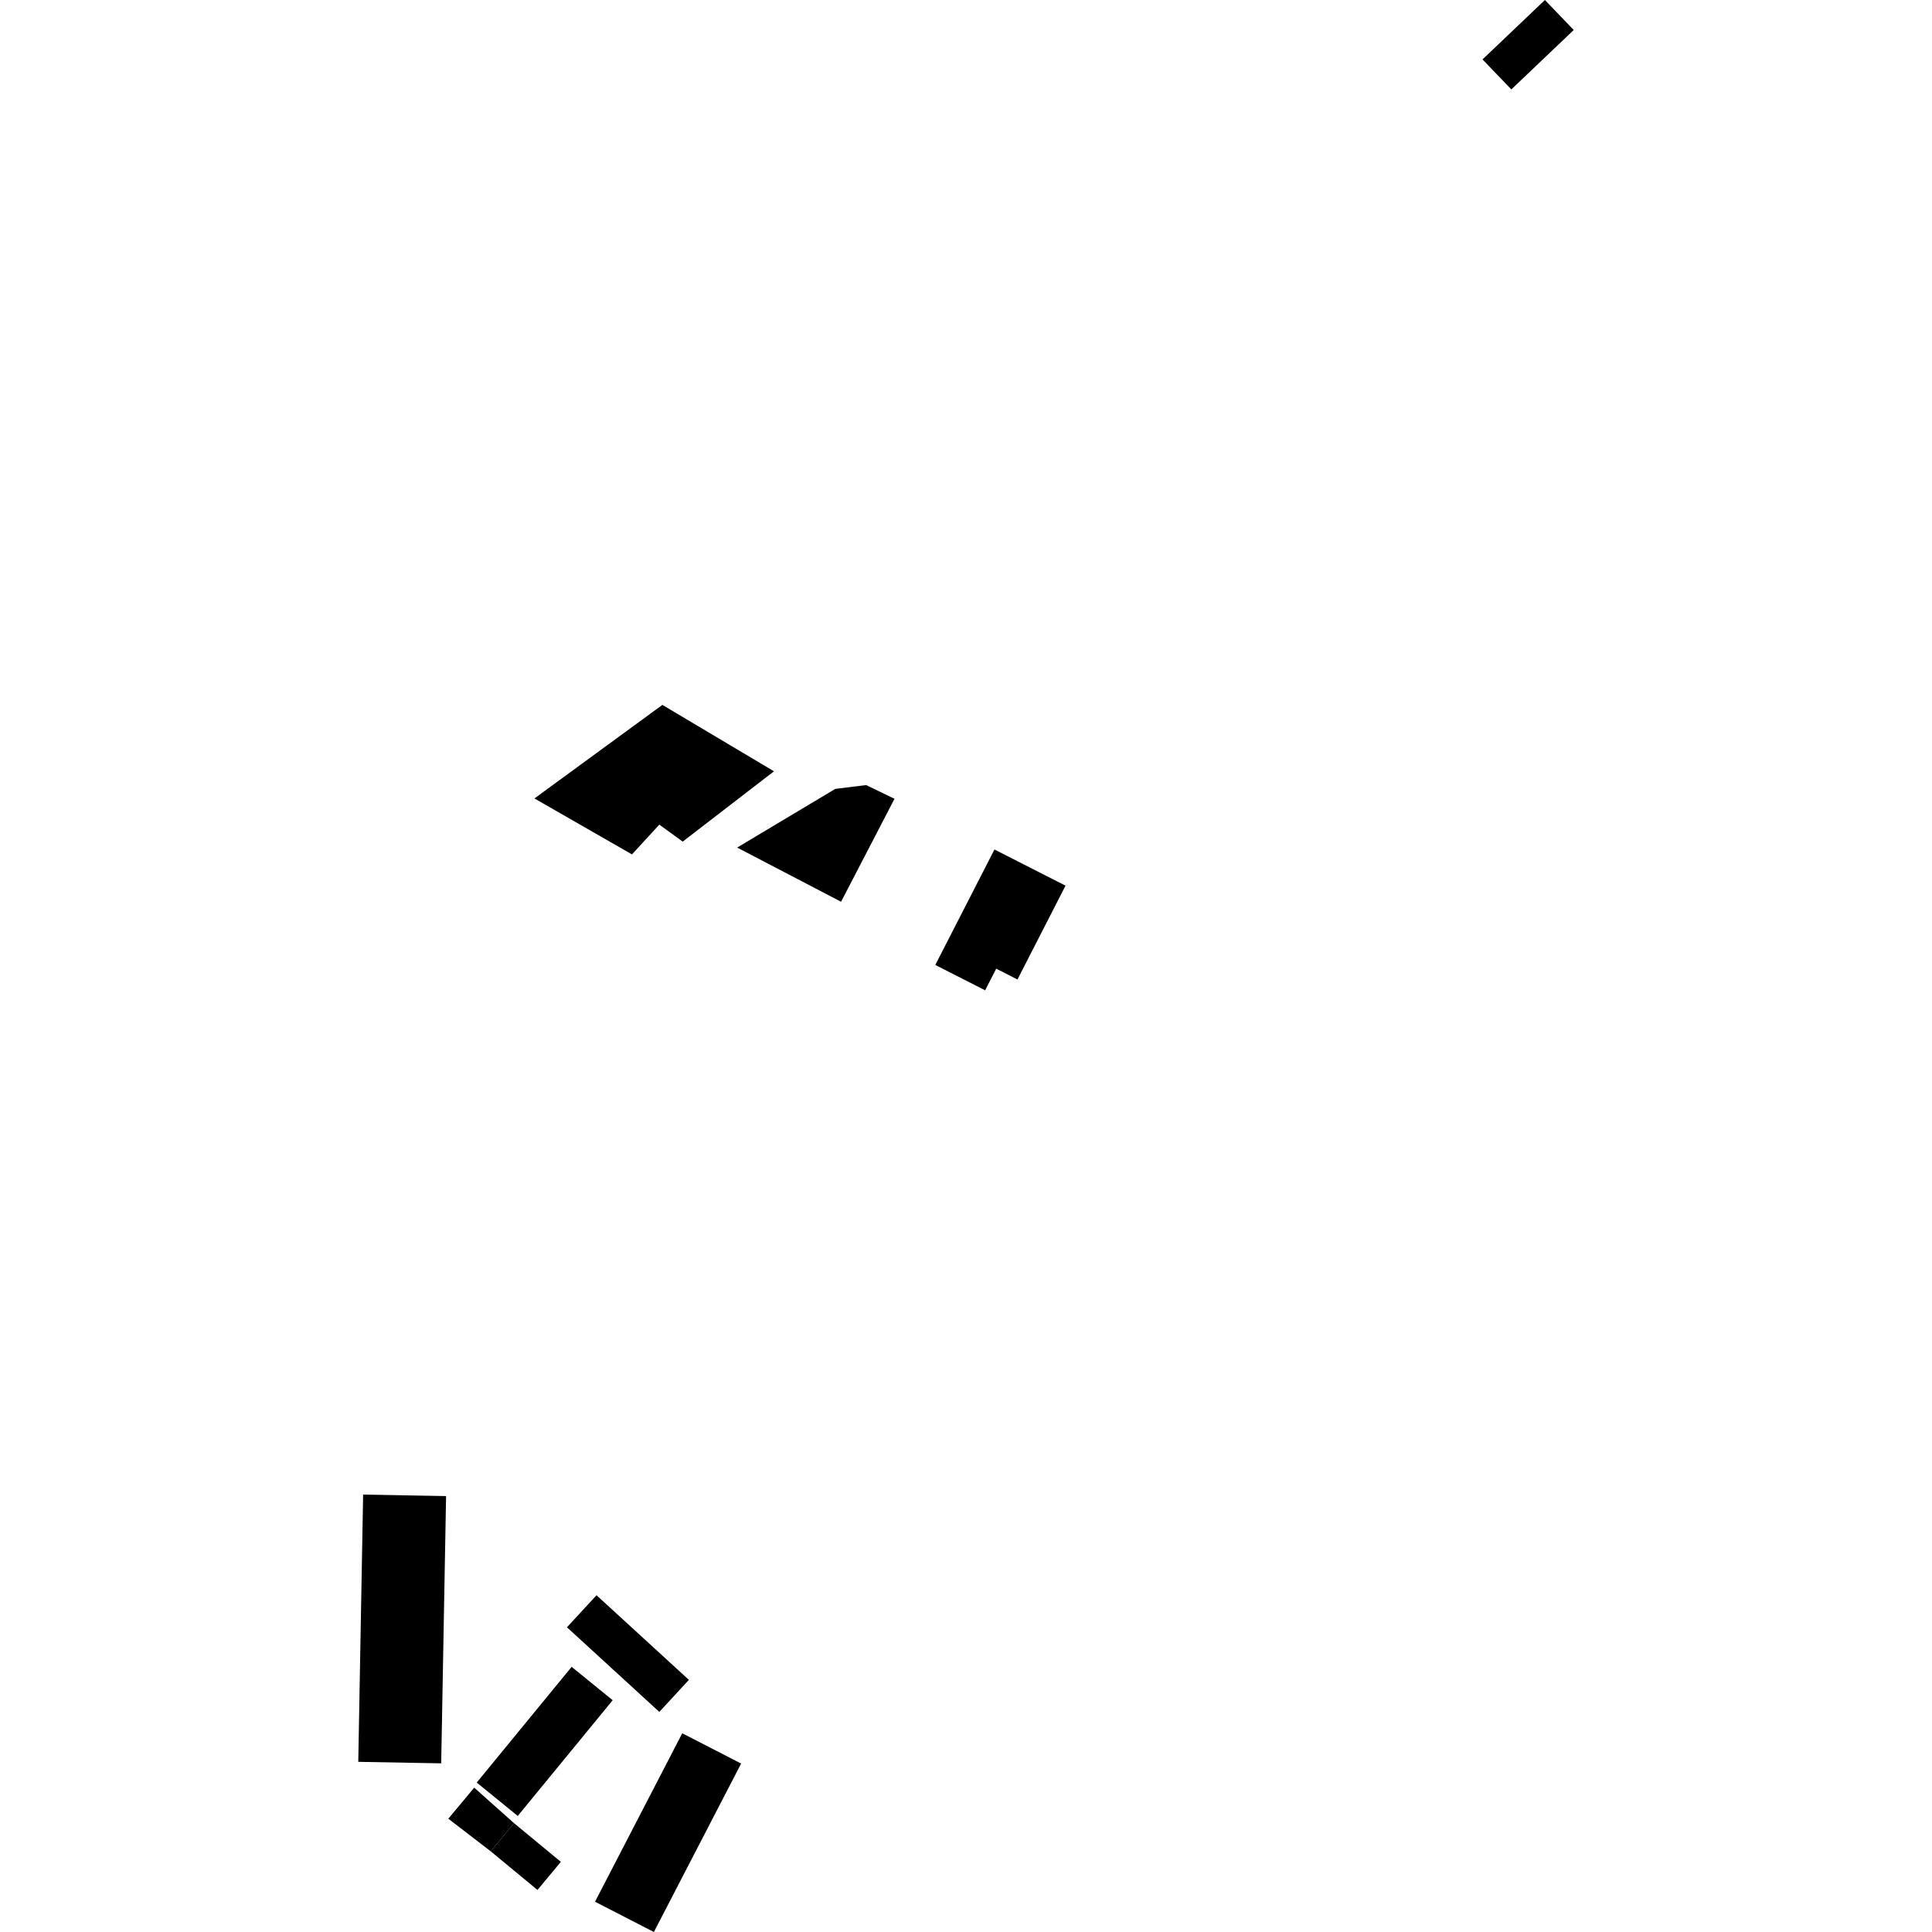 <?xml version="1.0" encoding="utf-8" standalone="no"?>
<!DOCTYPE svg PUBLIC "-//W3C//DTD SVG 1.1//EN"
  "http://www.w3.org/Graphics/SVG/1.1/DTD/svg11.dtd">
<!-- Created with matplotlib (https://matplotlib.org/) -->
<svg height="288pt" version="1.1" viewBox="0 0 288 288" width="288pt" xmlns="http://www.w3.org/2000/svg" xmlns:xlink="http://www.w3.org/1999/xlink">
 <defs>
  <style type="text/css">
*{stroke-linecap:butt;stroke-linejoin:round;}
  </style>
 </defs>
 <g id="figure_1">
  <g id="patch_1">
   <path d="M 0 288 
L 288 288 
L 288 0 
L 0 0 
z
" style="fill:none;opacity:0;"/>
  </g>
  <g id="axes_1">
   <g id="PatchCollection_1">
    <path clip-path="url(#pddd2174da6)" d="M 88.923 237.8 
L 102.692 250.415 
L 98.283 255.19 
L 84.514 242.576 
L 88.923 237.8 
"/>
    <path clip-path="url(#pddd2174da6)" d="M 54.131 222.795 
L 66.496 223.019 
L 65.769 262.858 
L 53.407 262.633 
L 54.131 222.795 
"/>
    <path clip-path="url(#pddd2174da6)" d="M 109.885 126.345 
L 124.512 117.6 
L 129.116 117.029 
L 133.342 119.076 
L 125.377 134.423 
L 109.885 126.345 
"/>
    <path clip-path="url(#pddd2174da6)" d="M 73.145 275.969 
L 80.119 281.731 
L 83.607 277.543 
L 76.632 271.781 
L 73.145 275.969 
"/>
    <path clip-path="url(#pddd2174da6)" d="M 148.243 126.634 
L 139.422 143.843 
L 146.852 147.624 
L 148.504 144.396 
L 151.672 146.011 
L 158.837 132.024 
L 148.243 126.634 
"/>
    <path clip-path="url(#pddd2174da6)" d="M 220.998 8.858 
L 225.29 13.33 
L 234.593 4.472 
L 230.297 0 
L 220.998 8.858 
"/>
    <path clip-path="url(#pddd2174da6)" d="M 79.668 119.023 
L 98.74 105.077 
L 115.376 114.976 
L 101.768 125.457 
L 98.284 122.929 
L 94.205 127.362 
L 79.668 119.023 
"/>
    <path clip-path="url(#pddd2174da6)" d="M 101.703 258.374 
L 110.478 262.891 
L 97.473 288 
L 88.698 283.488 
L 101.703 258.374 
"/>
    <path clip-path="url(#pddd2174da6)" d="M 66.83 271.11 
L 70.69 266.483 
L 76.632 271.781 
L 73.145 275.969 
L 66.83 271.11 
"/>
    <path clip-path="url(#pddd2174da6)" d="M 71.065 265.724 
L 85.215 248.474 
L 91.33 253.451 
L 77.181 270.701 
L 71.065 265.724 
"/>
   </g>
  </g>
 </g>
 <defs>
  <clipPath id="pddd2174da6">
   <rect height="288" width="181.186" x="53.407" y="0"/>
  </clipPath>
 </defs>
</svg>
